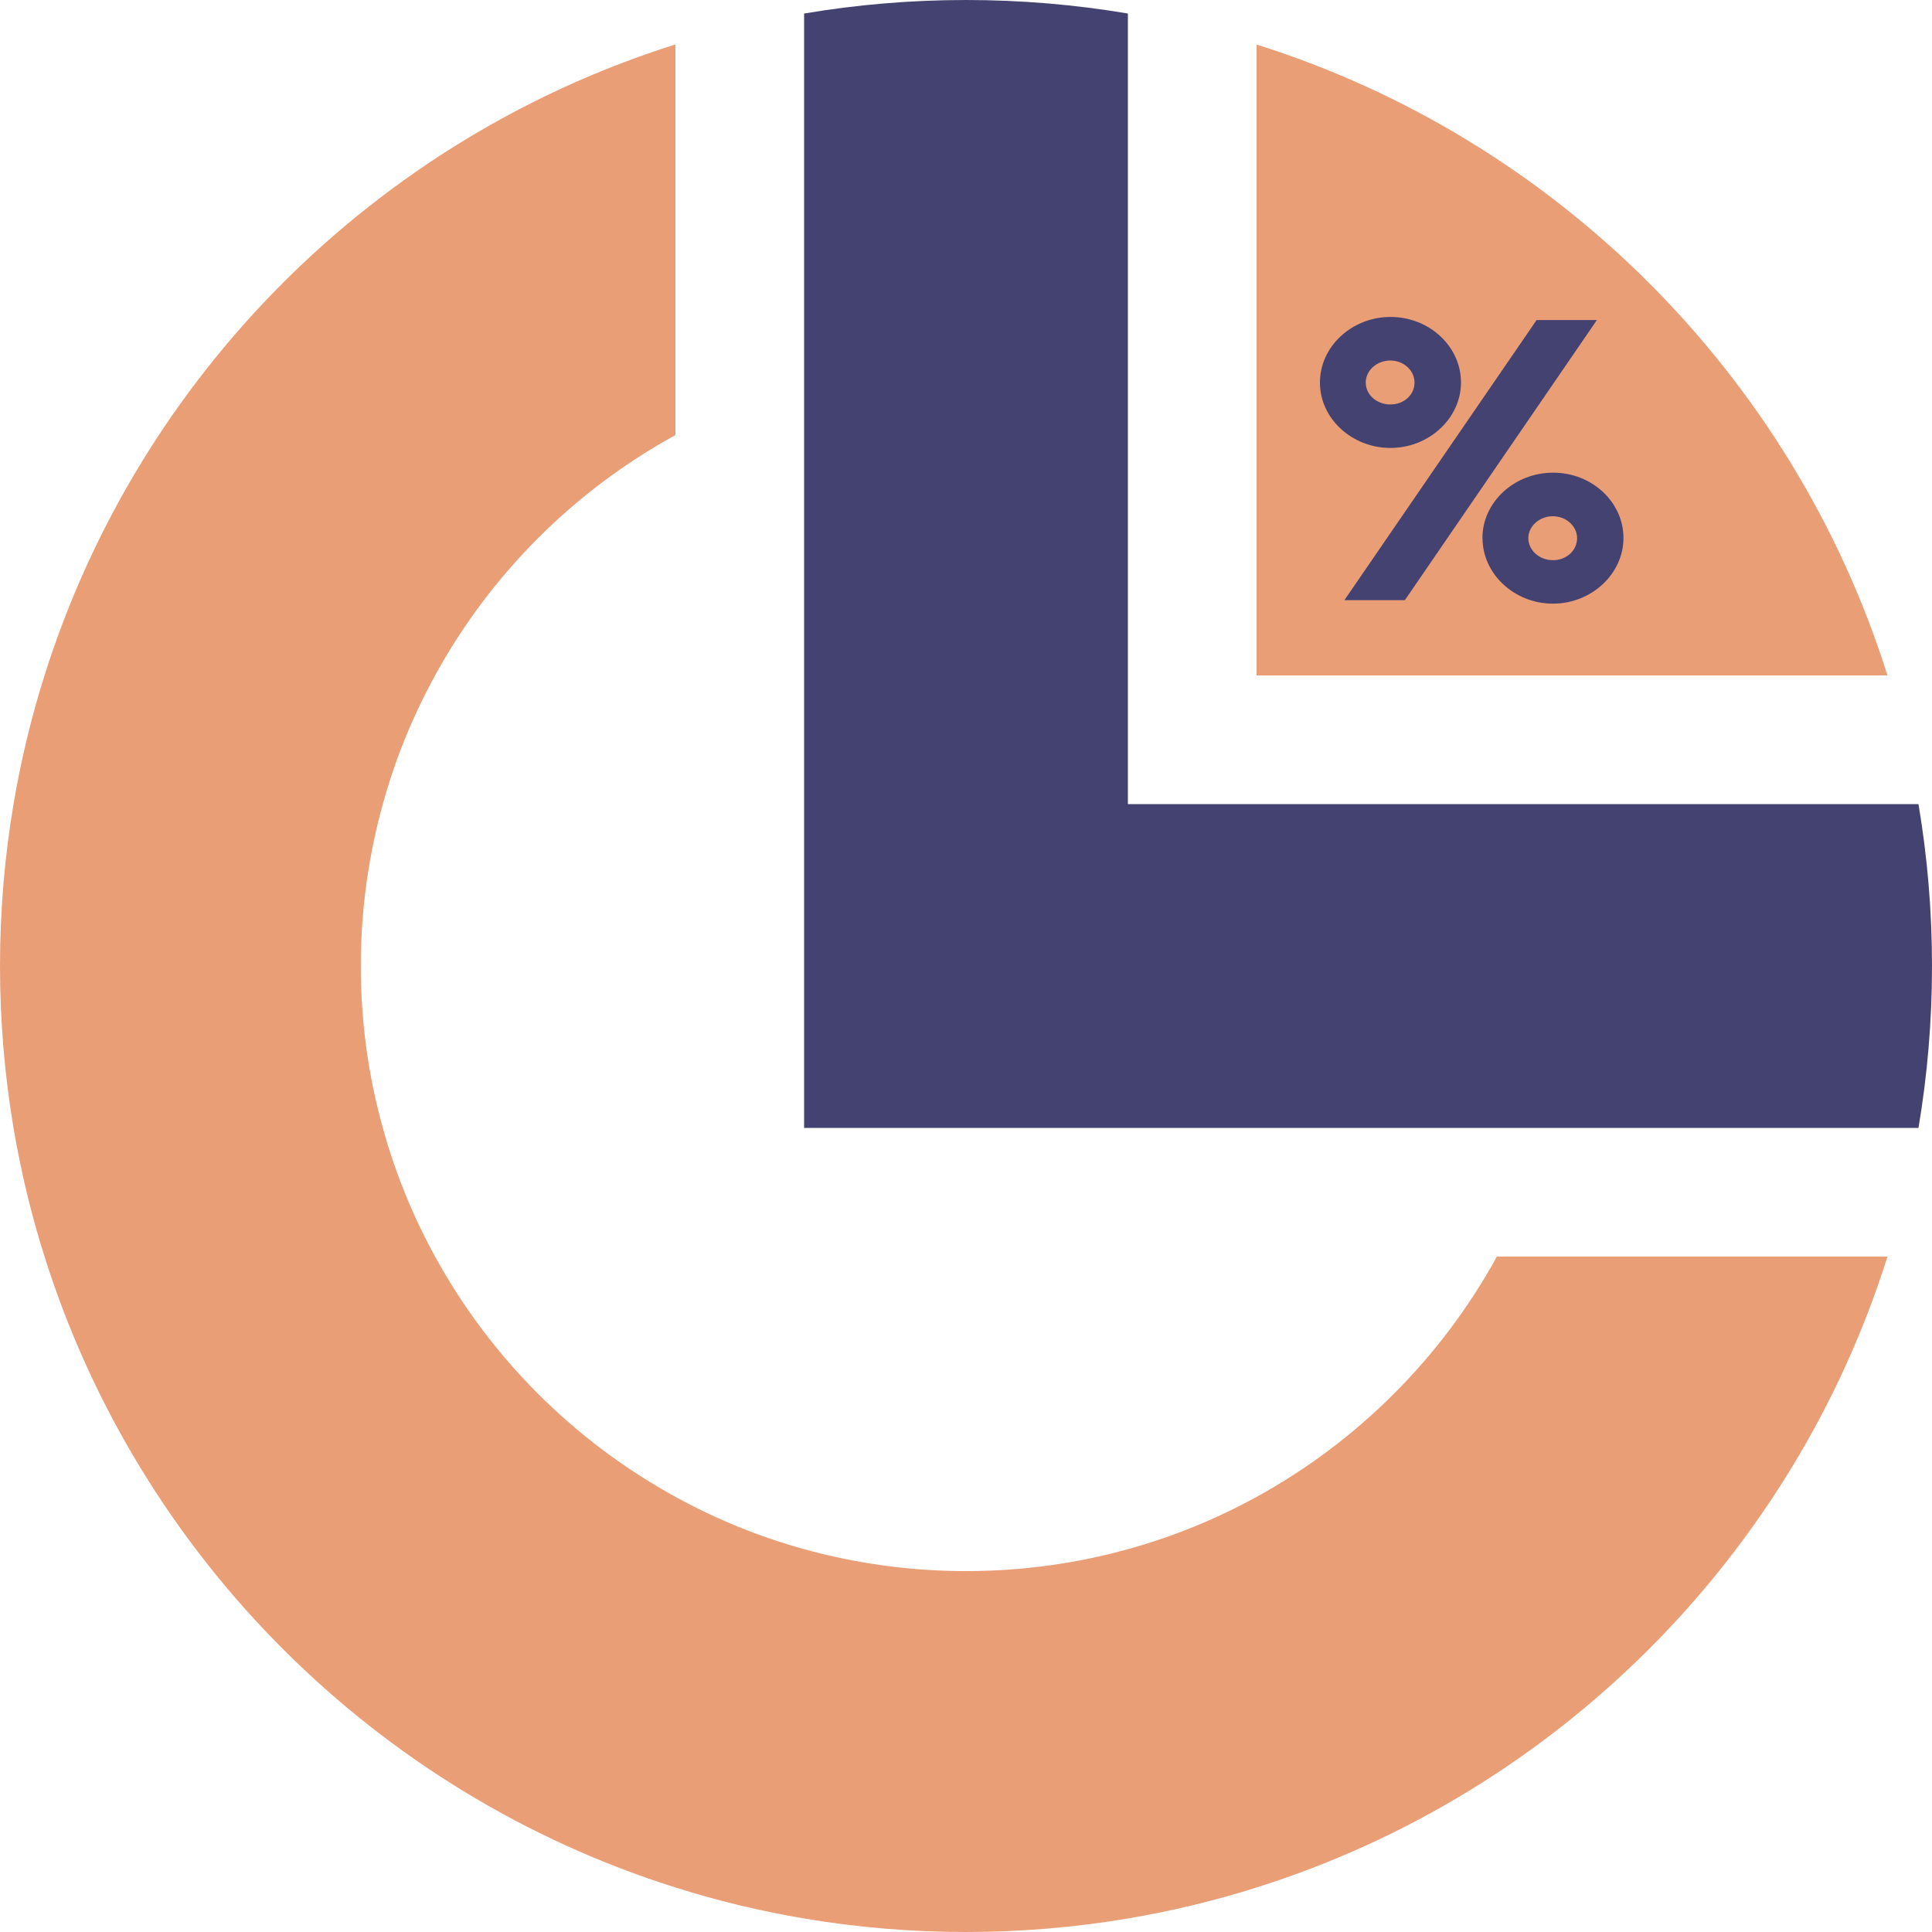 <svg width="20" height="20" viewBox="0 0 20 20" fill="none" xmlns="http://www.w3.org/2000/svg">
<path d="M19.539 13.008C18.562 16.111 16.111 18.562 13.008 19.539C12.575 19.676 12.131 19.783 11.676 19.86C11.13 19.952 10.571 20 10 20C9.429 20 8.869 19.952 8.323 19.86C7.869 19.783 7.424 19.676 6.992 19.539C3.888 18.562 1.438 16.111 0.461 13.008C0.324 12.576 0.217 12.131 0.14 11.676C0.048 11.131 0 10.571 0 10C0 9.429 0.048 8.869 0.14 8.324C0.217 7.869 0.324 7.424 0.461 6.992C1.438 3.888 3.888 1.437 6.992 0.46V4.504C5.944 5.078 5.078 5.944 4.504 6.992C4.275 7.409 4.092 7.855 3.963 8.324C3.815 8.857 3.735 9.419 3.735 10C3.735 10.581 3.814 11.143 3.963 11.676C4.092 12.144 4.274 12.59 4.504 13.008C5.078 14.055 5.944 14.921 6.992 15.495C7.409 15.725 7.855 15.907 8.323 16.037C8.857 16.184 9.419 16.264 10 16.264C10.581 16.264 11.142 16.185 11.676 16.037C12.144 15.908 12.59 15.725 13.008 15.496C14.055 14.921 14.921 14.055 15.496 13.008H19.539Z" fill="#E99E76"/>
<path d="M20 10C20 10.571 19.952 11.131 19.86 11.676H8.324V0.14C8.869 0.048 9.429 0 10 0C10.571 0 11.131 0.048 11.676 0.14V8.324H19.86C19.952 8.869 20 9.429 20 10.001L20 10Z" fill="#444271"/>
<path d="M19.539 6.992H13.008V0.461C16.111 1.438 18.562 3.889 19.539 6.992Z" fill="#E99E76"/>
<path d="M13.664 3.96C13.664 3.586 13.995 3.281 14.395 3.281C14.796 3.281 15.124 3.586 15.124 3.959C15.124 4.331 14.793 4.637 14.394 4.637C13.995 4.637 13.664 4.333 13.664 3.961L13.664 3.96ZM15.907 3.313H16.531L14.543 6.213H13.917L15.907 3.313ZM14.643 3.96C14.643 3.834 14.53 3.732 14.392 3.732C14.253 3.732 14.138 3.835 14.138 3.96C14.138 4.086 14.251 4.187 14.393 4.187C14.535 4.187 14.643 4.086 14.643 3.96ZM15.346 5.571C15.346 5.197 15.677 4.893 16.078 4.893C16.479 4.893 16.806 5.197 16.806 5.569C16.806 5.941 16.475 6.249 16.076 6.249C15.678 6.249 15.347 5.943 15.347 5.571L15.346 5.571ZM16.326 5.571C16.326 5.447 16.213 5.344 16.074 5.344C15.936 5.344 15.821 5.447 15.821 5.571C15.821 5.695 15.934 5.799 16.076 5.799C16.218 5.799 16.326 5.697 16.326 5.571Z" fill="#444271"/>
</svg>
